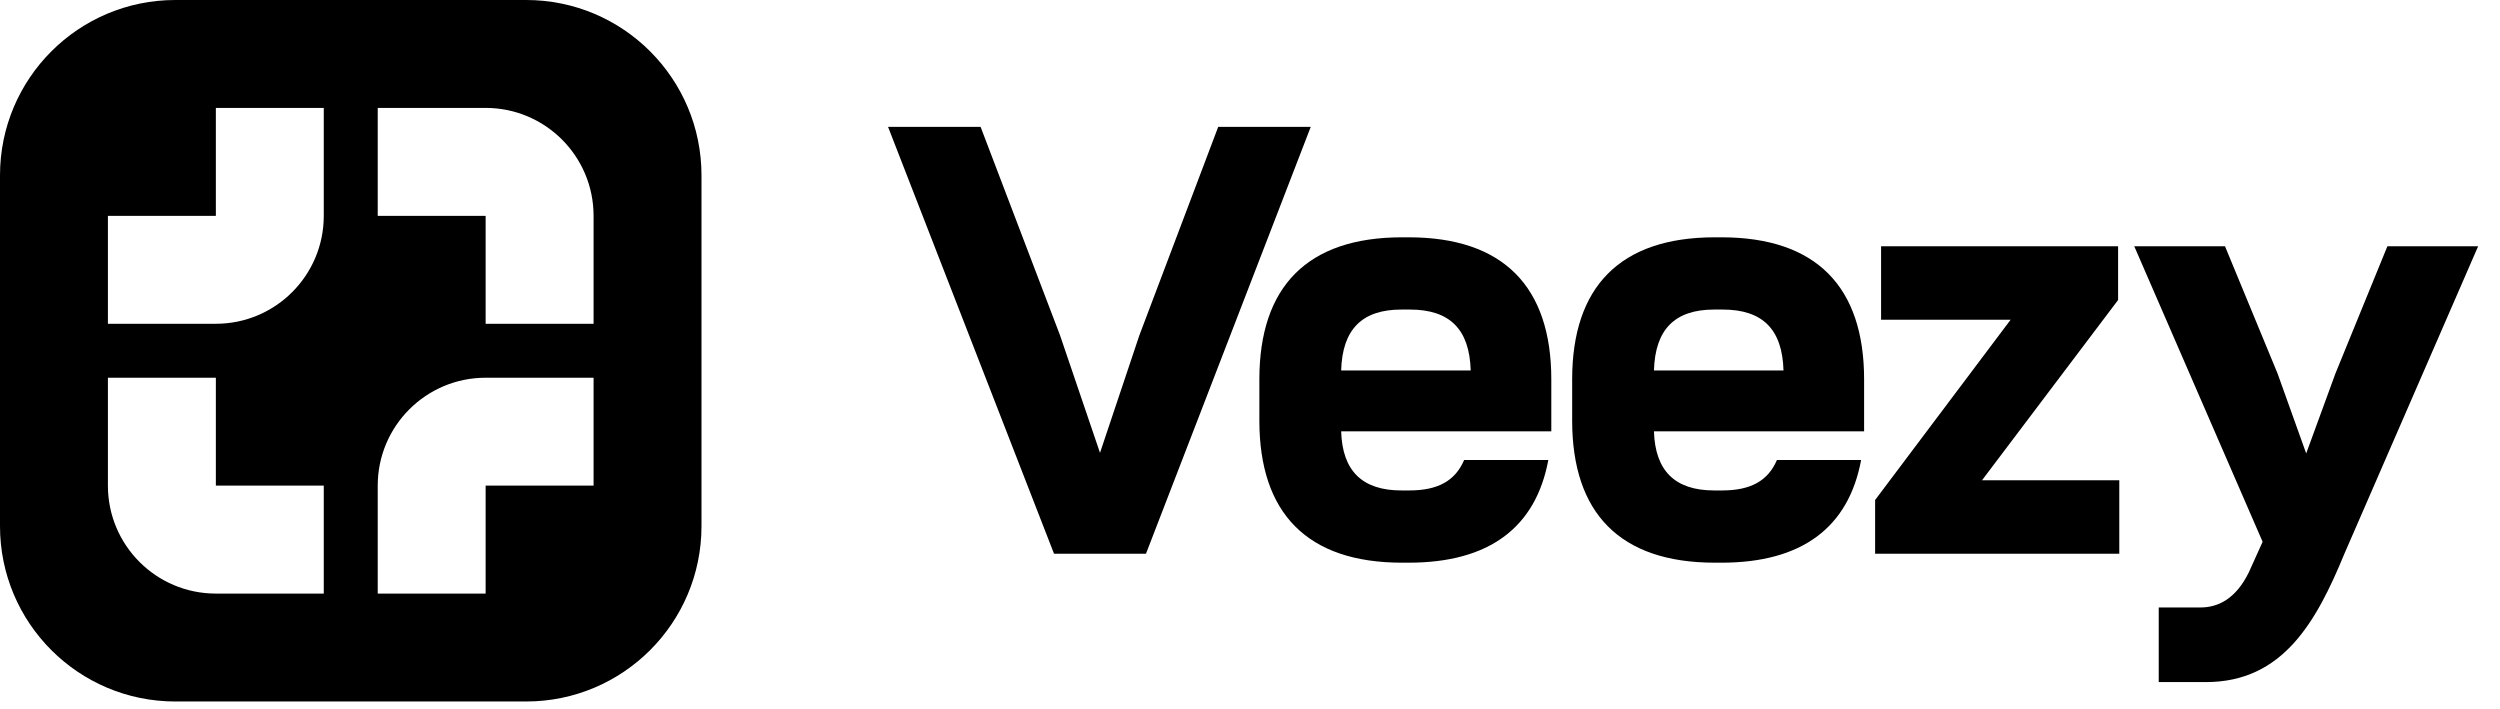 <svg width="67" height="19" viewBox="0 0 67 19" fill="none" xmlns="http://www.w3.org/2000/svg">
<path d="M57.854 18.28V16.28H58.974C59.438 16.28 59.918 16.056 60.27 15.336L60.638 14.52L57.198 6.6H59.63L61.038 10.008L61.806 12.152L62.59 10.008L63.982 6.6H66.414L62.83 14.84C62.078 16.664 61.182 18.28 59.118 18.28H57.854Z" fill="black"/>
<path d="M50.253 14.84V13.4L53.885 8.568H50.413V6.6H56.765V8.04L53.117 12.872H56.797V14.84H50.253Z" fill="black"/>
<path d="M45.958 15.08C43.414 15.08 42.134 13.752 42.134 11.272V10.168C42.134 7.688 43.414 6.36 45.958 6.36H46.134C48.678 6.36 49.958 7.688 49.958 10.168V11.56H44.326C44.358 12.616 44.886 13.144 45.942 13.144H46.15C46.918 13.144 47.382 12.888 47.622 12.328H49.878C49.542 14.136 48.294 15.08 46.134 15.08H45.958ZM44.326 9.928H47.798C47.766 8.824 47.238 8.296 46.166 8.296H45.942C44.886 8.296 44.358 8.824 44.326 9.928Z" fill="black"/>
<path d="M37.575 15.08C35.031 15.08 33.751 13.752 33.751 11.272V10.168C33.751 7.688 35.031 6.36 37.575 6.36H37.751C40.295 6.36 41.575 7.688 41.575 10.168V11.56H35.943C35.975 12.616 36.503 13.144 37.559 13.144H37.767C38.535 13.144 38.999 12.888 39.239 12.328H41.495C41.159 14.136 39.911 15.08 37.751 15.08H37.575ZM35.943 9.928H39.415C39.383 8.824 38.855 8.296 37.783 8.296H37.559C36.503 8.296 35.975 8.824 35.943 9.928Z" fill="black"/>
<path d="M28.248 14.84L23.8 3.4H26.28L28.408 8.984L29.48 12.136L30.536 8.984L32.648 3.4H35.128L30.712 14.84H28.248Z" fill="black"/>
<path fill-rule="evenodd" clip-rule="evenodd" d="M0 4.7C0 2.104 2.104 0 4.7 0H14.1C16.696 0 18.8 2.104 18.8 4.7V14.1C18.8 16.696 16.696 18.8 14.1 18.8H4.7C2.104 18.8 0 16.696 0 14.1V4.7ZM13.015 2.892C14.613 2.892 15.908 4.187 15.908 5.785V8.677H13.015V5.785H10.123V2.892H13.015ZM8.677 5.785C8.677 7.382 7.382 8.677 5.785 8.677H2.892V5.785H5.785V2.892H8.677V5.785ZM13.015 10.123C11.418 10.123 10.123 11.418 10.123 13.015V15.908H13.015V13.015H15.908V10.123H13.015ZM2.892 13.015C2.892 14.613 4.187 15.908 5.785 15.908H8.677V13.015H5.785V10.123H2.892V13.015Z" fill="black"/>
</svg>
